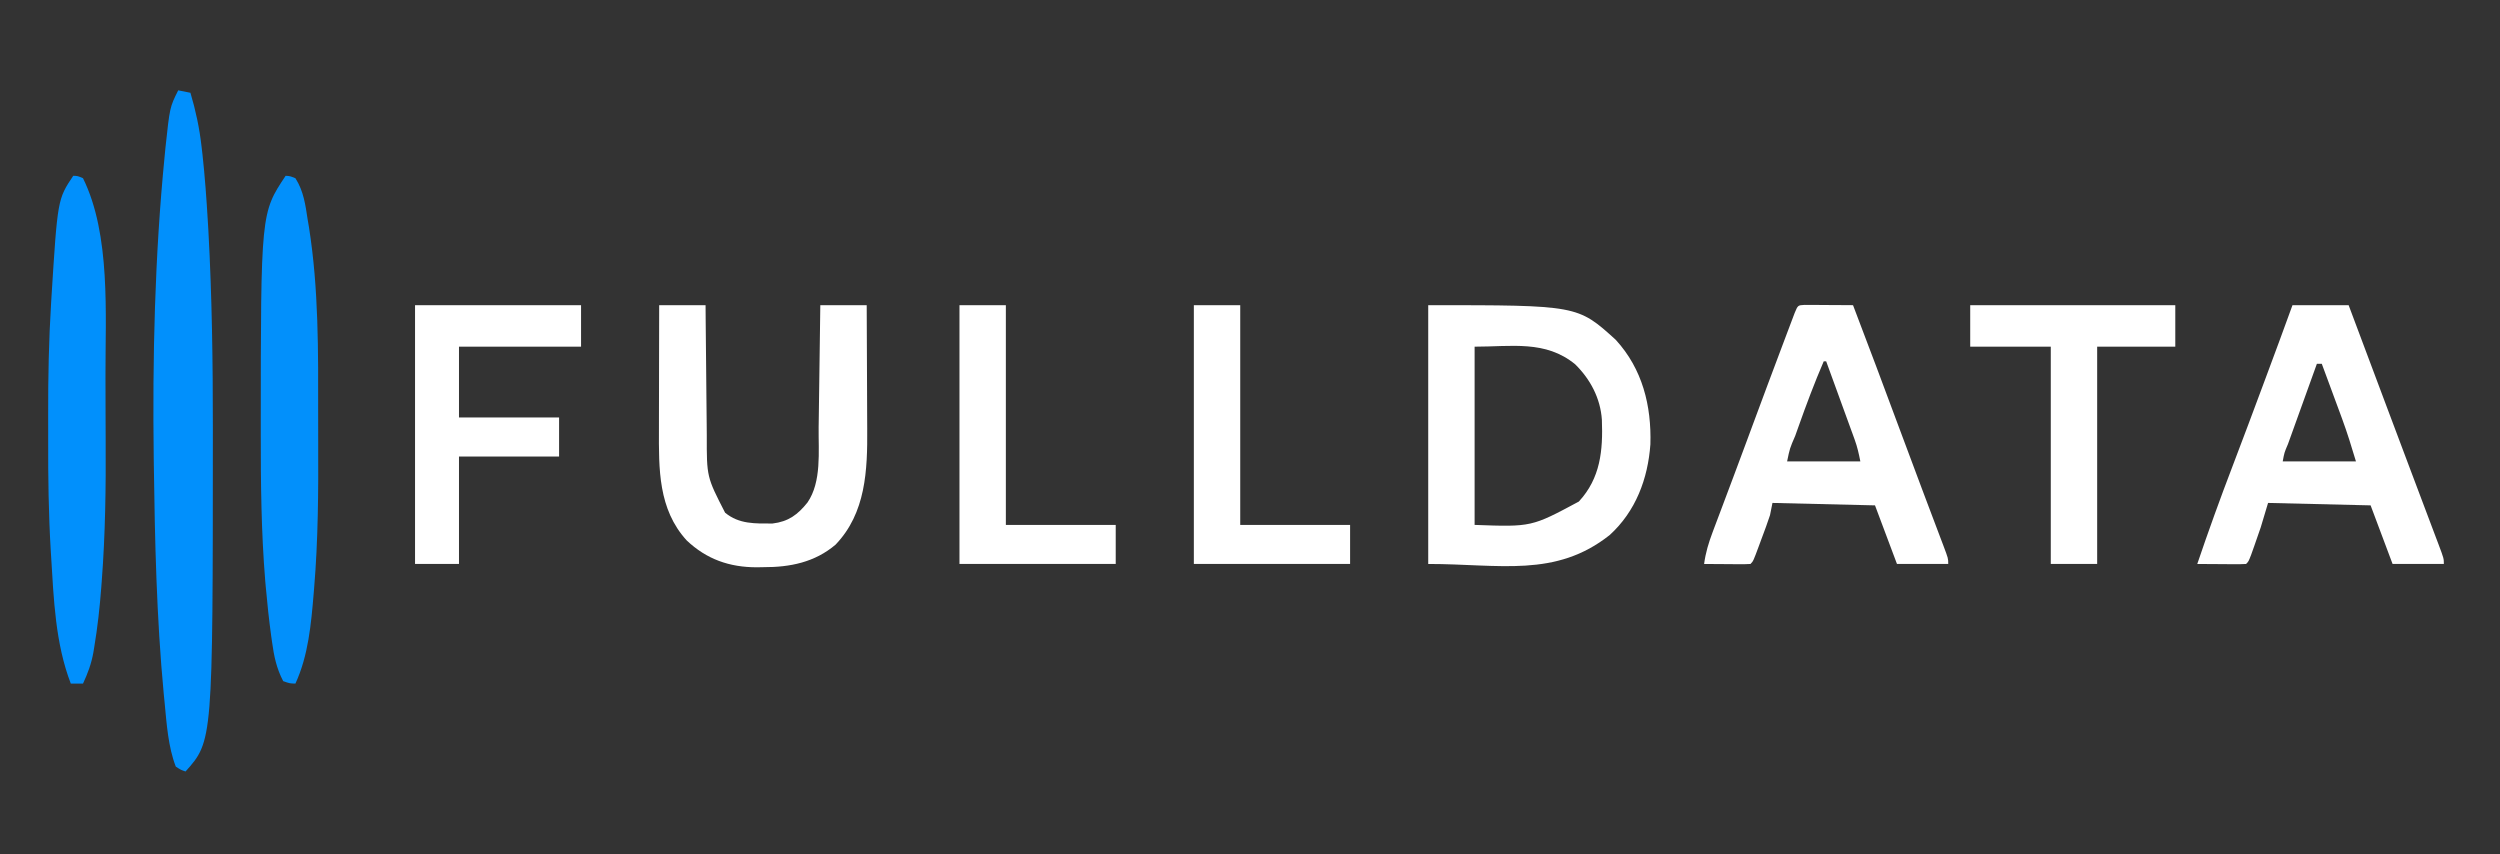 <?xml version="1.0" encoding="UTF-8"?>
<svg version="1.1" xmlns="http://www.w3.org/2000/svg" width="1024" height="350">
<rect width="100%" height="100%" fill="#333333" stroke="none"/>
<path d="M0 0 C1.65 0.33 3.3 0.66 5 1 C7.183 8.323 8.701 15.472 9.562 23.062 C9.685 24.122 9.808 25.181 9.935 26.273 C10.932 35.373 11.583 44.489 12.125 53.625 C12.2 54.888 12.276 56.152 12.354 57.453 C13.826 84.376 14.205 111.294 14.188 138.25 C14.187 139.059 14.187 139.868 14.187 140.701 C14.164 266.492 14.164 266.492 3 279 C1.103 278.363 1.103 278.363 -1 277 C-4.125 268.873 -4.728 259.553 -5.562 250.938 C-5.685 249.693 -5.808 248.449 -5.935 247.168 C-8.891 215.858 -9.571 184.43 -10 153 C-10.01 152.301 -10.019 151.602 -10.029 150.882 C-10.573 109.628 -9.618 68.014 -5.562 26.938 C-5.452 25.797 -5.342 24.656 -5.229 23.48 C-3.452 6.904 -3.452 6.904 0 0 Z " fill="#0190FC" transform="translate(73,37)"/>
<path d="M0 0 C61.172 0 61.172 0 76.812 14.188 C87.767 26.159 91.467 41.145 91 57 C89.987 71.107 85.007 84.401 74.387 94.102 C52.181 111.764 29.234 106 0 106 C0 71.02 0 36.04 0 0 Z M19 17 C19 41.09 19 65.18 19 90 C42.298 90.848 42.298 90.848 61.688 80.438 C70.585 70.828 71.606 59.452 71.132 46.924 C70.529 38.125 66.421 30.354 60.184 24.211 C48.059 14.267 34.128 17 19 17 Z " fill="#FFFFFF" transform="translate(585,125)"/>
<path d="M0 0 C7.59 0 15.18 0 23 0 C24.307 3.486 25.614 6.971 26.961 10.562 C27.413 11.767 27.864 12.971 28.33 14.212 C30.389 19.704 32.449 25.196 34.507 30.688 C35.714 33.909 36.921 37.131 38.129 40.352 C38.372 41.001 38.616 41.651 38.867 42.32 C41.936 50.508 45.012 58.693 48.097 66.875 C49.774 71.322 51.449 75.771 53.124 80.22 C53.916 82.323 54.71 84.425 55.504 86.527 C56.606 89.442 57.704 92.357 58.801 95.273 C59.128 96.135 59.455 96.997 59.792 97.885 C62 103.772 62 103.772 62 106 C55.07 106 48.14 106 41 106 C38.03 98.08 35.06 90.16 32 82 C18.14 81.67 4.28 81.34 -10 81 C-10.99 84.3 -11.98 87.6 -13 91 C-13.853 93.528 -14.726 96.05 -15.625 98.562 C-16.05 99.76 -16.476 100.958 -16.914 102.191 C-18 105 -18 105 -19 106 C-20.489 106.087 -21.981 106.107 -23.473 106.098 C-24.372 106.094 -25.271 106.091 -26.197 106.088 C-27.616 106.075 -27.616 106.075 -29.062 106.062 C-30.012 106.058 -30.961 106.053 -31.939 106.049 C-34.293 106.037 -36.646 106.021 -39 106 C-34.469 92.637 -29.685 79.39 -24.647 66.211 C-20.22 54.623 -15.885 43.002 -11.562 31.375 C-11.216 30.443 -10.869 29.511 -10.511 28.55 C-6.975 19.045 -3.447 9.538 0 0 Z M10 24 C8.004 29.535 6.01 35.071 4.019 40.608 C3.34 42.493 2.661 44.377 1.981 46.262 C1.007 48.964 0.035 51.668 -0.938 54.371 C-1.244 55.219 -1.55 56.067 -1.865 56.941 C-3.341 60.391 -3.341 60.391 -4 64 C5.9 64 15.8 64 26 64 C24.208 58.026 22.451 52.279 20.301 46.461 C20.061 45.809 19.821 45.157 19.574 44.486 C18.823 42.448 18.068 40.411 17.312 38.375 C16.796 36.975 16.28 35.576 15.764 34.176 C14.512 30.783 13.257 27.391 12 24 C11.34 24 10.68 24 10 24 Z " fill="#FFFFFF" transform="translate(939,125)"/>
<path d="M0 0 C0.916 0.005 1.833 0.01 2.777 0.016 C4.261 0.021 4.261 0.021 5.775 0.026 C6.816 0.034 7.857 0.042 8.929 0.051 C10.497 0.058 10.497 0.058 12.095 0.065 C14.686 0.077 17.276 0.093 19.867 0.114 C26.23 16.797 32.52 33.506 38.718 50.251 C41.797 58.564 44.899 66.867 48.027 75.16 C48.725 77.014 49.424 78.867 50.122 80.72 C51.146 83.437 52.171 86.154 53.2 88.869 C54.15 91.378 55.097 93.888 56.043 96.399 C56.473 97.529 56.473 97.529 56.912 98.682 C58.867 103.886 58.867 103.886 58.867 106.114 C51.937 106.114 45.007 106.114 37.867 106.114 C34.897 98.194 31.927 90.274 28.867 82.114 C15.007 81.784 1.147 81.454 -13.133 81.114 C-13.463 82.764 -13.793 84.414 -14.133 86.114 C-14.632 87.661 -15.164 89.198 -15.727 90.723 C-16.035 91.56 -16.343 92.396 -16.66 93.258 C-16.981 94.118 -17.302 94.978 -17.633 95.864 C-18.115 97.176 -18.115 97.176 -18.606 98.516 C-21.002 104.982 -21.002 104.982 -22.133 106.114 C-23.549 106.2 -24.969 106.221 -26.387 106.211 C-27.241 106.208 -28.095 106.205 -28.975 106.201 C-29.873 106.193 -30.771 106.185 -31.696 106.176 C-32.597 106.172 -33.499 106.167 -34.428 106.162 C-36.663 106.151 -38.898 106.134 -41.133 106.114 C-40.512 101.496 -39.29 97.458 -37.649 93.102 C-37.397 92.429 -37.145 91.756 -36.886 91.063 C-36.057 88.848 -35.22 86.637 -34.383 84.426 C-33.796 82.863 -33.21 81.3 -32.624 79.736 C-31.405 76.484 -30.183 73.233 -28.96 69.982 C-27.215 65.339 -25.487 60.691 -23.766 56.039 C-23.495 55.307 -23.224 54.574 -22.944 53.819 C-22.401 52.353 -21.859 50.886 -21.316 49.42 C-17.115 38.076 -12.888 26.742 -8.614 15.426 C-8.13 14.144 -7.647 12.861 -7.165 11.578 C-6.506 9.826 -5.843 8.075 -5.18 6.324 C-4.807 5.338 -4.434 4.351 -4.05 3.334 C-2.733 0.145 -2.733 0.145 0 0 Z M7.867 23.114 C4.089 31.896 0.741 40.789 -2.446 49.801 C-2.904 51.087 -3.363 52.373 -3.823 53.658 C-6.034 58.766 -6.034 58.766 -7.133 64.114 C2.767 64.114 12.667 64.114 22.867 64.114 C22.22 60.879 21.658 58.257 20.56 55.241 C20.3 54.521 20.04 53.8 19.772 53.058 C19.492 52.297 19.213 51.535 18.926 50.75 C18.638 49.958 18.351 49.166 18.055 48.35 C17.142 45.833 16.223 43.317 15.304 40.801 C14.682 39.09 14.061 37.378 13.439 35.666 C11.919 31.481 10.394 27.297 8.867 23.114 C8.537 23.114 8.207 23.114 7.867 23.114 Z " fill="#FFFFFF" transform="translate(739.133,124.886)"/>
<path d="M0 0 C6.27 0 12.54 0 19 0 C19.015 1.967 19.029 3.934 19.044 5.96 C19.096 12.502 19.161 19.044 19.236 25.585 C19.28 29.547 19.32 33.508 19.346 37.469 C19.373 41.301 19.413 45.133 19.463 48.965 C19.48 50.418 19.491 51.87 19.498 53.323 C19.467 70.339 19.467 70.339 27 85 C32.753 89.739 39.251 89.441 46.414 89.434 C52.968 88.641 56.747 85.812 60.746 80.82 C66.592 72.334 65.198 59.808 65.316 50 C65.337 48.554 65.358 47.108 65.379 45.662 C65.434 41.881 65.484 38.1 65.532 34.319 C65.583 30.451 65.638 26.583 65.693 22.715 C65.8 15.143 65.902 7.572 66 0 C72.27 0 78.54 0 85 0 C85.046 8.086 85.082 16.171 85.104 24.257 C85.114 28.013 85.128 31.769 85.151 35.525 C85.173 39.162 85.185 42.8 85.19 46.437 C85.193 47.812 85.201 49.187 85.211 50.562 C85.341 67.571 84.681 85.139 72.242 98.094 C63.716 105.342 53.576 107.352 42.688 107.312 C41.801 107.329 40.915 107.345 40.002 107.361 C28.823 107.369 19.414 104.086 11.246 96.336 C-0.426 83.523 -0.159 67.064 -0.098 50.684 C-0.096 49.217 -0.094 47.75 -0.093 46.283 C-0.09 42.451 -0.08 38.619 -0.069 34.787 C-0.058 30.865 -0.054 26.943 -0.049 23.021 C-0.038 15.348 -0.021 7.674 0 0 Z " fill="#FFFFFF" transform="translate(270,125)"/>
<path d="M0 0 C1.812 0.125 1.812 0.125 4 1 C7.416 6.336 8.12 12.045 9.062 18.188 C9.223 19.127 9.383 20.066 9.549 21.033 C13.553 46.328 13.348 71.979 13.316 97.511 C13.311 101.446 13.318 105.381 13.336 109.315 C13.427 129.207 13.324 149.014 11.668 168.848 C11.61 169.564 11.551 170.28 11.491 171.017 C10.438 183.544 9.312 196.49 4 208 C1.688 207.938 1.688 207.938 -1 207 C-3.729 201.793 -4.773 196.787 -5.562 191 C-5.685 190.136 -5.808 189.272 -5.935 188.383 C-6.837 181.792 -7.533 175.188 -8.125 168.562 C-8.2 167.72 -8.276 166.878 -8.354 166.01 C-10.016 145.82 -10.203 125.622 -10.188 105.375 C-10.187 104.682 -10.187 103.99 -10.187 103.276 C-10.168 15.252 -10.168 15.252 0 0 Z " fill="#0290FB" transform="translate(117,72)"/>
<path d="M0 0 C1.812 0.062 1.812 0.062 4 1 C15.414 24.118 13.143 56.83 13.203 82.105 C13.206 82.934 13.209 83.762 13.212 84.616 C13.227 89.018 13.236 93.42 13.24 97.823 C13.245 101.362 13.258 104.901 13.281 108.44 C13.403 127.698 13.137 146.841 11.672 166.051 C11.584 167.235 11.584 167.235 11.495 168.444 C10.864 176.747 9.967 184.97 8.583 193.184 C8.416 194.209 8.416 194.209 8.246 195.254 C7.412 199.888 5.971 203.763 4 208 C2.35 208 0.7 208 -1 208 C-7.36 191.47 -7.995 173.296 -9.07 155.797 C-9.114 155.092 -9.157 154.387 -9.202 153.661 C-10.113 138.53 -10.31 123.426 -10.261 108.271 C-10.249 104.712 -10.256 101.154 -10.268 97.595 C-10.309 82.439 -10.004 67.345 -9.074 52.215 C-9.033 51.54 -8.992 50.865 -8.949 50.17 C-6.414 9.621 -6.414 9.621 0 0 Z " fill="#0190FC" transform="translate(30,72)"/>
<path d="M0 0 C22.44 0 44.88 0 68 0 C68 5.61 68 11.22 68 17 C51.5 17 35 17 18 17 C18 26.57 18 36.14 18 46 C31.53 46 45.06 46 59 46 C59 51.28 59 56.56 59 62 C45.47 62 31.94 62 18 62 C18 76.52 18 91.04 18 106 C12.06 106 6.12 106 0 106 C0 71.02 0 36.04 0 0 Z " fill="#FFFFFF" transform="translate(170,125)"/>
<path d="M0 0 C27.72 0 55.44 0 84 0 C84 5.61 84 11.22 84 17 C73.44 17 62.88 17 52 17 C52 46.37 52 75.74 52 106 C45.73 106 39.46 106 33 106 C33 76.63 33 47.26 33 17 C22.11 17 11.22 17 0 17 C0 11.39 0 5.78 0 0 Z " fill="#FFFFFF" transform="translate(807,125)"/>
<path d="M0 0 C6.27 0 12.54 0 19 0 C19 29.7 19 59.4 19 90 C33.85 90 48.7 90 64 90 C64 95.28 64 100.56 64 106 C42.88 106 21.76 106 0 106 C0 71.02 0 36.04 0 0 Z " fill="#FFFFFF" transform="translate(489,125)"/>
<path d="M0 0 C6.27 0 12.54 0 19 0 C19 29.7 19 59.4 19 90 C33.85 90 48.7 90 64 90 C64 95.28 64 100.56 64 106 C42.88 106 21.76 106 0 106 C0 71.02 0 36.04 0 0 Z " fill="#FFFFFF" transform="translate(393,125)"/>
</svg>
